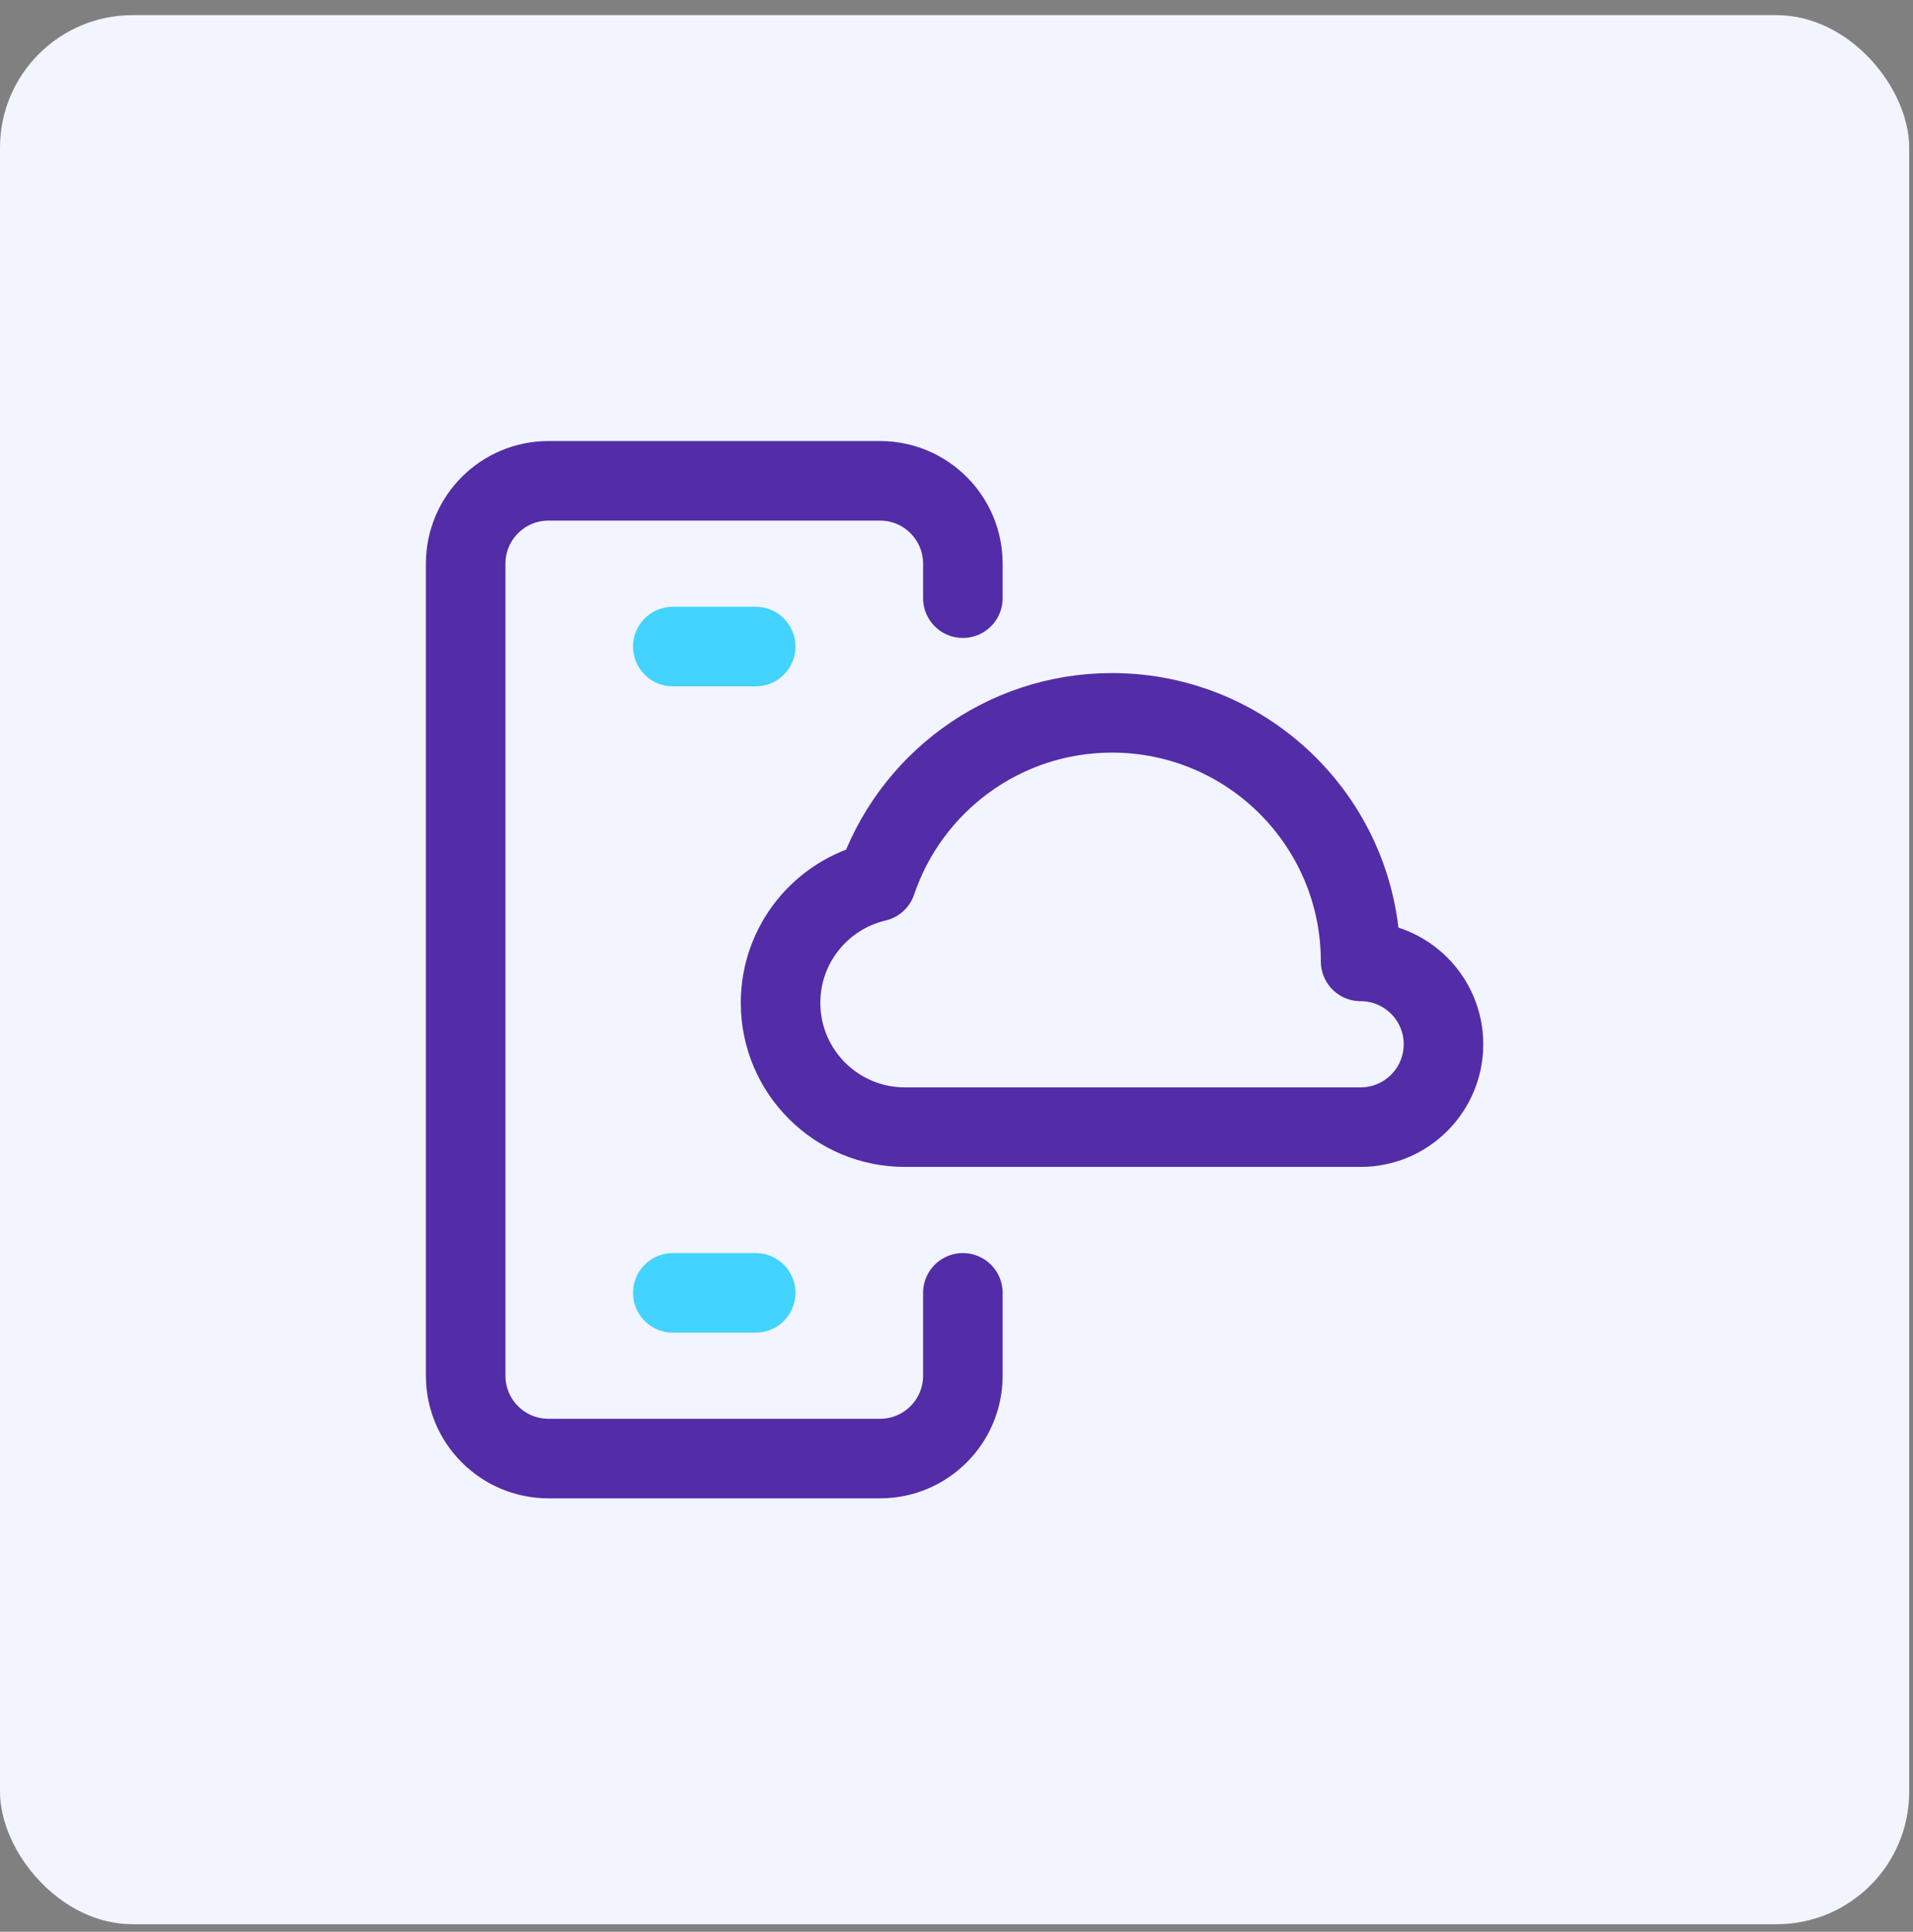 <svg width="101" height="102" viewBox="0 0 101 102" fill="none" xmlns="http://www.w3.org/2000/svg">
<rect x="0" y="0" width="101" height="102" fill="#808080" stroke="none"/>
<rect y="0.8" width="100.8" height="100.8" rx="7" fill="#F2F4FF"/>
<g clip-path="url(#clip0_821_2239)">
<path d="M71.836 50.763C71.836 43.514 65.96 37.638 58.711 37.638C52.932 37.638 48.026 41.372 46.273 46.56C43.372 47.238 41.211 49.842 41.211 52.95C41.211 56.574 44.149 59.513 47.773 59.513H71.836C74.252 59.513 76.211 57.554 76.211 55.138C76.211 52.721 74.252 50.763 71.836 50.763Z" stroke="#532CA7" stroke-width="4.2" stroke-miterlimit="10" stroke-linecap="round" stroke-linejoin="round"/>
<path d="M50.836 68.263V72.638C50.836 75.054 48.877 77.013 46.461 77.013H28.961C26.545 77.013 24.586 75.054 24.586 72.638V29.762C24.586 27.346 26.545 25.387 28.961 25.387H46.461C48.877 25.387 50.836 27.346 50.836 29.762V31.584" stroke="#532CA7" stroke-width="4.2" stroke-miterlimit="10" stroke-linecap="round" stroke-linejoin="round"/>
<path d="M35.523 34.138H39.898" stroke="#42D3FE" stroke-width="4.2" stroke-miterlimit="10" stroke-linecap="round" stroke-linejoin="round"/>
<path d="M35.523 68.263H39.898" stroke="#42D3FE" stroke-width="4.2" stroke-miterlimit="10" stroke-linecap="round" stroke-linejoin="round"/>
</g>
<defs>
<clipPath id="clip0_821_2239">
<rect width="56" height="56" fill="white" transform="translate(22.398 23.2)"/>
</clipPath>
</defs>
</svg>
